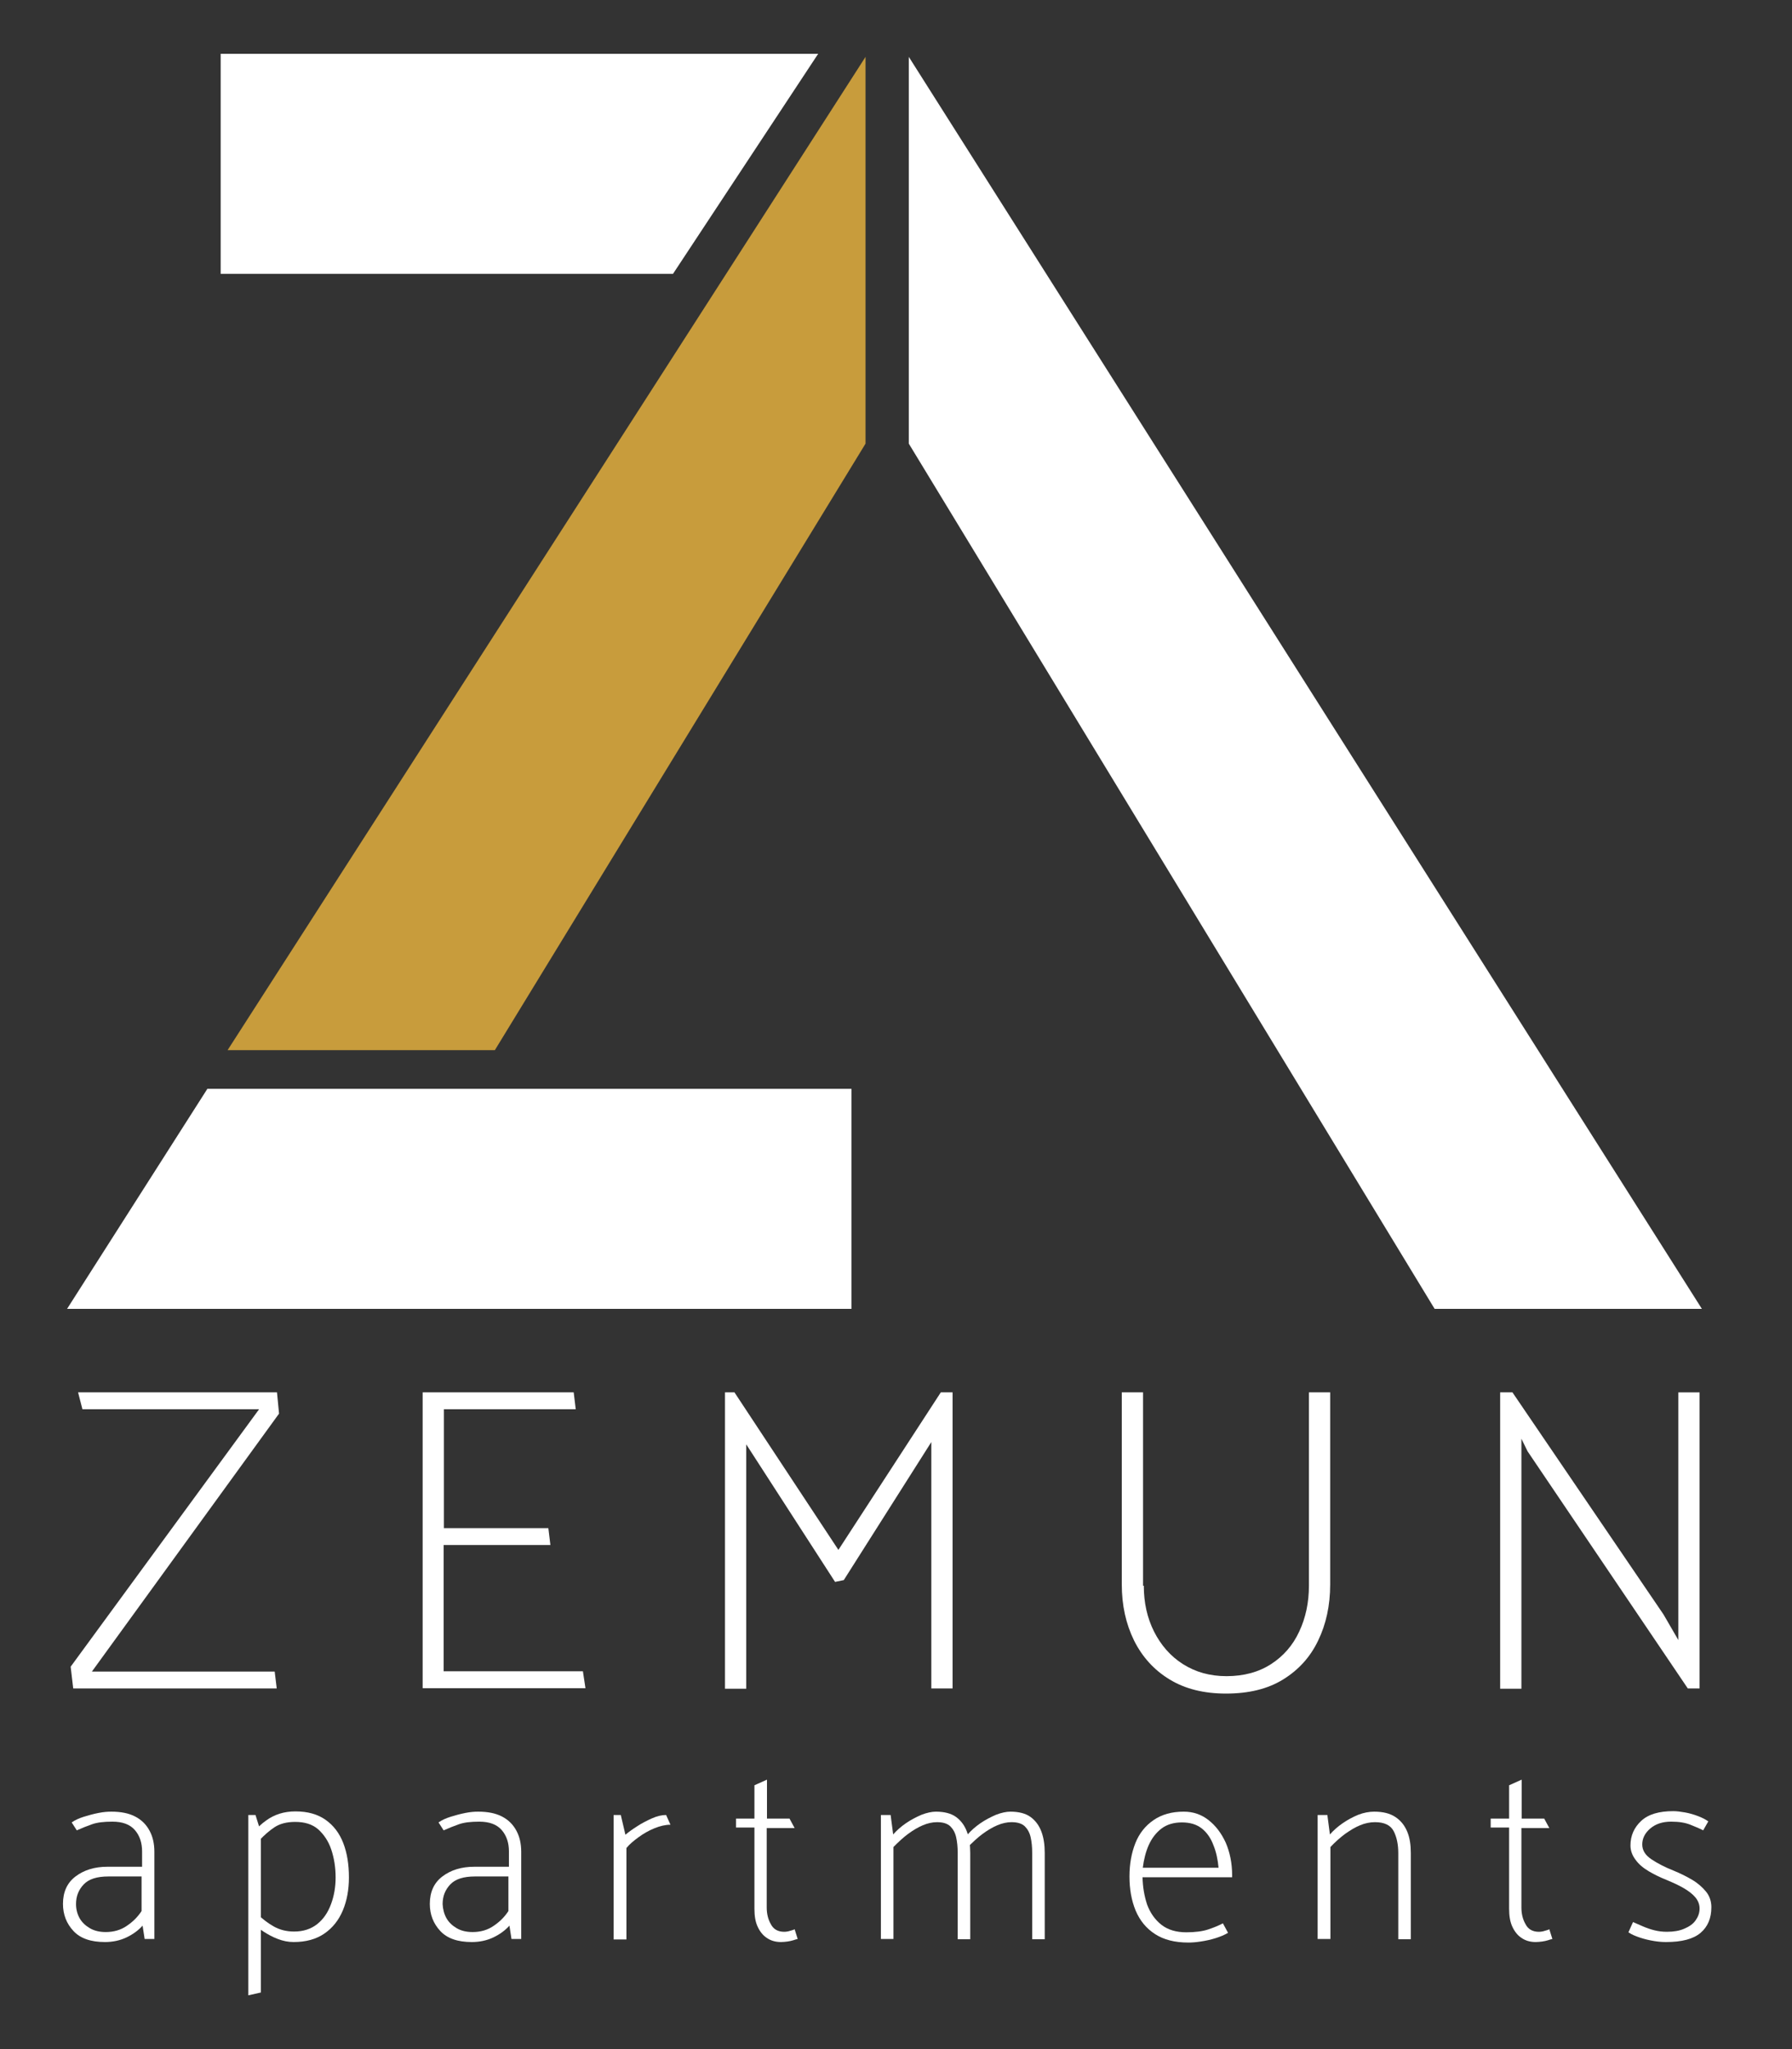 <?xml version="1.0" encoding="utf-8"?>
<!-- Generator: Adobe Illustrator 23.1.0, SVG Export Plug-In . SVG Version: 6.00 Build 0)  -->
<svg version="1.0" id="Layer_1" xmlns="http://www.w3.org/2000/svg" xmlns:xlink="http://www.w3.org/1999/xlink" x="0px" y="0px"
	 viewBox="0 0 70 80" style="enable-background:new 0 0 70 80;" xml:space="preserve">
<rect x="0" y="0" width="70" height="80" fill="#333333" stroke="none"/>
<style type="text/css">
	.st0{fill:#FFFFFF;}
	.st1{fill:#C89C3C;}
</style>
<g>
	<path class="st0" d="M2.8,71.15c0.13-0.09,0.28-0.16,0.47-0.22c0.19-0.06,0.38-0.11,0.58-0.15c0.2-0.04,0.36-0.05,0.5-0.05
		c0.37,0,0.68,0.06,0.93,0.19c0.25,0.13,0.43,0.31,0.56,0.55c0.13,0.24,0.19,0.51,0.19,0.83v3.4H5.65l-0.08-0.52
		c-0.17,0.19-0.38,0.34-0.63,0.46s-0.54,0.18-0.84,0.18c-0.55,0-0.96-0.14-1.23-0.43c-0.27-0.29-0.41-0.64-0.41-1.06
		c0-0.46,0.16-0.82,0.49-1.07s0.74-0.38,1.25-0.38h1.35v-0.6c0-0.33-0.09-0.61-0.28-0.83c-0.19-0.22-0.48-0.33-0.88-0.33
		c-0.33,0-0.59,0.03-0.79,0.1c-0.2,0.07-0.4,0.15-0.6,0.24L2.8,71.15z M3.11,74.89c0.09,0.16,0.23,0.29,0.4,0.39
		c0.17,0.1,0.38,0.15,0.62,0.15c0.31,0,0.59-0.08,0.82-0.24c0.24-0.16,0.43-0.35,0.58-0.58v-1.35H4.23c-0.44,0-0.76,0.1-0.96,0.31
		s-0.3,0.46-0.3,0.77C2.97,74.54,3.02,74.73,3.11,74.89z"/>
	<path class="st0" d="M9.7,77.9v-7.04h0.28l0.21,0.67v6.26L9.7,77.9z M9.94,71.5c0.13-0.16,0.28-0.3,0.45-0.42
		c0.16-0.12,0.34-0.21,0.53-0.27c0.19-0.06,0.4-0.09,0.62-0.09c0.48,0,0.87,0.11,1.18,0.33c0.31,0.22,0.54,0.52,0.69,0.91
		c0.15,0.39,0.22,0.83,0.22,1.34c0,0.48-0.08,0.91-0.24,1.29c-0.16,0.38-0.4,0.68-0.72,0.9c-0.32,0.22-0.72,0.33-1.2,0.33
		c-0.21,0-0.41-0.04-0.62-0.12c-0.21-0.08-0.39-0.18-0.56-0.29s-0.3-0.22-0.39-0.31l0.2-0.33c0.17,0.16,0.36,0.31,0.59,0.44
		c0.23,0.13,0.49,0.2,0.8,0.2c0.36,0,0.66-0.1,0.9-0.29c0.24-0.19,0.42-0.45,0.54-0.78c0.12-0.32,0.18-0.67,0.18-1.04
		c0-0.4-0.06-0.76-0.17-1.09s-0.29-0.59-0.51-0.79c-0.23-0.2-0.53-0.29-0.9-0.29c-0.33,0-0.6,0.07-0.81,0.21
		c-0.21,0.14-0.4,0.31-0.58,0.5L9.94,71.5z"/>
	<path class="st0" d="M17.13,71.15c0.13-0.09,0.28-0.16,0.47-0.22c0.19-0.06,0.38-0.11,0.58-0.15c0.2-0.04,0.36-0.05,0.5-0.05
		c0.37,0,0.68,0.06,0.93,0.19c0.25,0.13,0.43,0.31,0.56,0.55c0.13,0.24,0.19,0.51,0.19,0.83v3.4h-0.38l-0.08-0.52
		c-0.17,0.19-0.38,0.34-0.63,0.46s-0.54,0.18-0.84,0.18c-0.55,0-0.96-0.14-1.23-0.43c-0.27-0.29-0.41-0.64-0.41-1.06
		c0-0.46,0.16-0.82,0.49-1.07s0.74-0.38,1.25-0.38h1.35v-0.6c0-0.33-0.09-0.61-0.28-0.83c-0.19-0.22-0.48-0.33-0.88-0.33
		c-0.33,0-0.59,0.03-0.79,0.1c-0.2,0.07-0.4,0.15-0.6,0.24L17.13,71.15z M17.44,74.89c0.09,0.16,0.23,0.29,0.4,0.39
		c0.17,0.1,0.38,0.15,0.62,0.15c0.31,0,0.59-0.08,0.82-0.24c0.24-0.16,0.43-0.35,0.58-0.58v-1.35h-1.31c-0.44,0-0.76,0.1-0.96,0.31
		s-0.3,0.46-0.3,0.77C17.3,74.54,17.35,74.73,17.44,74.89z"/>
	<path class="st0" d="M23.97,75.71v-4.85h0.28l0.18,0.77c0.12-0.1,0.27-0.21,0.46-0.33c0.18-0.12,0.38-0.22,0.58-0.31
		c0.2-0.09,0.39-0.13,0.55-0.13l0.17,0.38c-0.2,0-0.41,0.05-0.63,0.14c-0.22,0.09-0.43,0.21-0.62,0.35s-0.35,0.27-0.47,0.42v3.57
		H23.97z"/>
	<path class="st0" d="M31.04,71.37h-1.09v3.1c0,0.24,0.05,0.46,0.16,0.65c0.1,0.2,0.28,0.3,0.52,0.3c0.07,0,0.15-0.01,0.24-0.04
		c0.08-0.02,0.14-0.04,0.17-0.06l0.12,0.38c-0.05,0.01-0.11,0.03-0.17,0.05c-0.07,0.02-0.15,0.04-0.23,0.05
		c-0.08,0.01-0.17,0.02-0.25,0.02c-0.21,0-0.39-0.05-0.54-0.15c-0.16-0.1-0.28-0.25-0.37-0.44c-0.09-0.19-0.13-0.42-0.13-0.71v-3.17
		h-0.72V71h0.72V69.7l0.49-0.22V71h0.88L31.04,71.37z"/>
	<path class="st0" d="M34.41,75.71v-4.85h0.38l0.1,0.76c0.14-0.16,0.31-0.31,0.5-0.44c0.19-0.13,0.4-0.24,0.61-0.33
		c0.21-0.08,0.4-0.12,0.56-0.12c0.33,0,0.6,0.07,0.79,0.21c0.19,0.14,0.33,0.33,0.42,0.57c0.09,0.24,0.13,0.52,0.13,0.83v3.37h-0.49
		v-3.37c0-0.23-0.02-0.43-0.06-0.61c-0.04-0.18-0.12-0.32-0.23-0.43c-0.12-0.11-0.29-0.16-0.52-0.16c-0.17,0-0.36,0.04-0.55,0.12
		c-0.19,0.08-0.39,0.2-0.58,0.34s-0.38,0.32-0.57,0.51v3.59H34.41z M37.8,71.62c0.14-0.16,0.31-0.31,0.5-0.44
		c0.19-0.13,0.4-0.24,0.61-0.33c0.21-0.08,0.4-0.12,0.56-0.12c0.33,0,0.6,0.07,0.79,0.21c0.19,0.14,0.33,0.33,0.42,0.57
		c0.09,0.24,0.13,0.52,0.13,0.83v3.37h-0.49v-3.37c0-0.23-0.02-0.43-0.06-0.61c-0.04-0.18-0.12-0.32-0.23-0.43
		c-0.12-0.11-0.29-0.16-0.52-0.16c-0.17,0-0.36,0.04-0.55,0.12c-0.19,0.08-0.39,0.2-0.58,0.34s-0.38,0.32-0.57,0.51L37.8,71.62z"/>
	<path class="st0" d="M44.63,73.29c0.01,0.39,0.07,0.74,0.18,1.07c0.12,0.32,0.3,0.58,0.55,0.78c0.25,0.2,0.58,0.3,0.98,0.3
		c0.35,0,0.64-0.04,0.85-0.11s0.41-0.15,0.58-0.24l0.2,0.37c-0.13,0.08-0.3,0.15-0.49,0.21s-0.38,0.1-0.58,0.13
		c-0.19,0.03-0.35,0.04-0.48,0.04c-0.53,0-0.96-0.11-1.3-0.33c-0.34-0.22-0.59-0.52-0.76-0.92c-0.16-0.39-0.24-0.83-0.24-1.33
		c0-0.49,0.08-0.92,0.23-1.3s0.39-0.68,0.71-0.9c0.32-0.22,0.71-0.33,1.18-0.33c0.37,0,0.69,0.11,0.97,0.33
		c0.28,0.22,0.5,0.51,0.67,0.88c0.16,0.37,0.25,0.8,0.25,1.27v0.08H44.63z M47.6,72.92c-0.03-0.32-0.09-0.61-0.2-0.88
		c-0.1-0.27-0.25-0.49-0.45-0.65c-0.2-0.16-0.46-0.24-0.78-0.24c-0.32,0-0.59,0.08-0.8,0.24c-0.21,0.16-0.38,0.38-0.5,0.65
		c-0.12,0.27-0.19,0.57-0.23,0.88H47.6z"/>
	<path class="st0" d="M51.47,75.71v-4.85h0.38l0.1,0.76c0.14-0.16,0.31-0.31,0.5-0.44c0.19-0.13,0.39-0.24,0.61-0.33
		c0.21-0.08,0.42-0.12,0.62-0.12c0.35,0,0.62,0.07,0.83,0.21c0.21,0.14,0.36,0.33,0.46,0.57c0.1,0.24,0.14,0.52,0.14,0.83v3.37
		h-0.49v-3.37c0-0.33-0.06-0.62-0.18-0.85s-0.36-0.35-0.73-0.35c-0.19,0-0.39,0.04-0.58,0.12c-0.2,0.08-0.39,0.2-0.59,0.34
		c-0.2,0.15-0.39,0.32-0.57,0.51v3.59H51.47z"/>
	<path class="st0" d="M60.52,71.37h-1.09v3.1c0,0.24,0.05,0.46,0.16,0.65c0.1,0.2,0.28,0.3,0.52,0.3c0.07,0,0.15-0.01,0.24-0.04
		c0.08-0.02,0.14-0.04,0.17-0.06l0.12,0.38c-0.05,0.01-0.11,0.03-0.17,0.05c-0.07,0.02-0.15,0.04-0.23,0.05
		c-0.08,0.01-0.17,0.02-0.25,0.02c-0.21,0-0.39-0.05-0.54-0.15c-0.16-0.1-0.28-0.25-0.37-0.44c-0.09-0.19-0.13-0.42-0.13-0.71v-3.17
		h-0.72V71h0.72V69.7l0.49-0.22V71h0.88L60.52,71.37z"/>
	<path class="st0" d="M63.79,75.04c0.12,0.05,0.25,0.11,0.39,0.17c0.14,0.06,0.28,0.11,0.44,0.15c0.16,0.04,0.32,0.06,0.49,0.06
		c0.27,0,0.5-0.04,0.68-0.12c0.19-0.08,0.34-0.18,0.44-0.32s0.16-0.29,0.16-0.47c0-0.16-0.06-0.31-0.17-0.44s-0.27-0.25-0.46-0.36
		c-0.19-0.11-0.41-0.21-0.65-0.31c-0.25-0.1-0.48-0.21-0.7-0.34c-0.22-0.13-0.39-0.27-0.52-0.45c-0.13-0.17-0.2-0.36-0.2-0.56
		c0-0.38,0.14-0.7,0.42-0.96s0.7-0.38,1.25-0.38c0.14,0,0.29,0.02,0.46,0.05s0.34,0.08,0.5,0.14c0.16,0.06,0.3,0.13,0.41,0.21
		l-0.2,0.35c-0.13-0.07-0.3-0.14-0.5-0.22c-0.2-0.08-0.44-0.12-0.75-0.12c-0.34,0-0.61,0.09-0.82,0.27
		c-0.21,0.18-0.31,0.39-0.31,0.62c0,0.23,0.12,0.42,0.36,0.58s0.53,0.31,0.86,0.44c0.27,0.11,0.51,0.23,0.73,0.36
		c0.22,0.13,0.4,0.29,0.54,0.46s0.21,0.38,0.21,0.61c0,0.43-0.14,0.76-0.42,1c-0.28,0.24-0.73,0.36-1.35,0.36
		c-0.13,0-0.29-0.01-0.47-0.04c-0.18-0.03-0.36-0.07-0.54-0.13s-0.33-0.12-0.46-0.21L63.79,75.04z"/>
</g>
<g>
	<path class="st0" d="M10.81,65.92H2.86l-0.1-0.85l7.36-10.05h-6.9l-0.17-0.66h7.77l0.08,0.83L3.59,65.26h7.14L10.81,65.92z"/>
	<path class="st0" d="M16.51,65.92V54.36h5.9l0.08,0.66h-5.15v4.64h4.08l0.08,0.66h-4.17v4.93h5.44l0.1,0.66H16.51z"/>
	<path class="st0" d="M32.62,61.76l-3.47-5.37v9.54h-0.83V54.36h0.37l4.06,6.15l4-6.15h0.46v11.56h-0.83V56.3l-3.42,5.39
		L32.62,61.76z"/>
	<path class="st0" d="M44.68,61.91c0,0.66,0.13,1.25,0.4,1.79c0.27,0.53,0.64,0.96,1.13,1.27s1.05,0.47,1.7,0.47
		c0.68,0,1.26-0.16,1.74-0.47c0.48-0.31,0.85-0.73,1.1-1.27c0.25-0.53,0.38-1.13,0.38-1.79v-7.55h0.83v7.5
		c0,0.82-0.16,1.55-0.47,2.19c-0.31,0.65-0.77,1.15-1.37,1.52c-0.6,0.37-1.34,0.55-2.23,0.55c-0.86,0-1.59-0.18-2.2-0.55
		s-1.07-0.88-1.39-1.52c-0.32-0.65-0.48-1.38-0.48-2.19v-7.5h0.83V61.91z"/>
	<path class="st0" d="M58.6,65.92V54.36h0.48l5.9,8.67l0.58,1v-9.67h0.83v11.56h-0.46l-6.26-9.26l-0.24-0.49v9.76H58.6z"/>
</g>
<g>
	<polygon class="st0" points="31.96,2.1 8.62,2.1 8.62,10.69 26.29,10.69 	"/>
</g>
<g>
	<polygon class="st0" points="8.1,42.51 33.26,42.51 33.26,51.1 2.62,51.1 	"/>
</g>
<g>
	<polygon class="st1" points="33.81,2.22 8.89,41 19.33,41 33.81,17.32 	"/>
</g>
<g>
	<polygon class="st0" points="35.5,2.22 66.48,51.1 56.04,51.1 35.5,17.32 	"/>
</g>
</svg>
